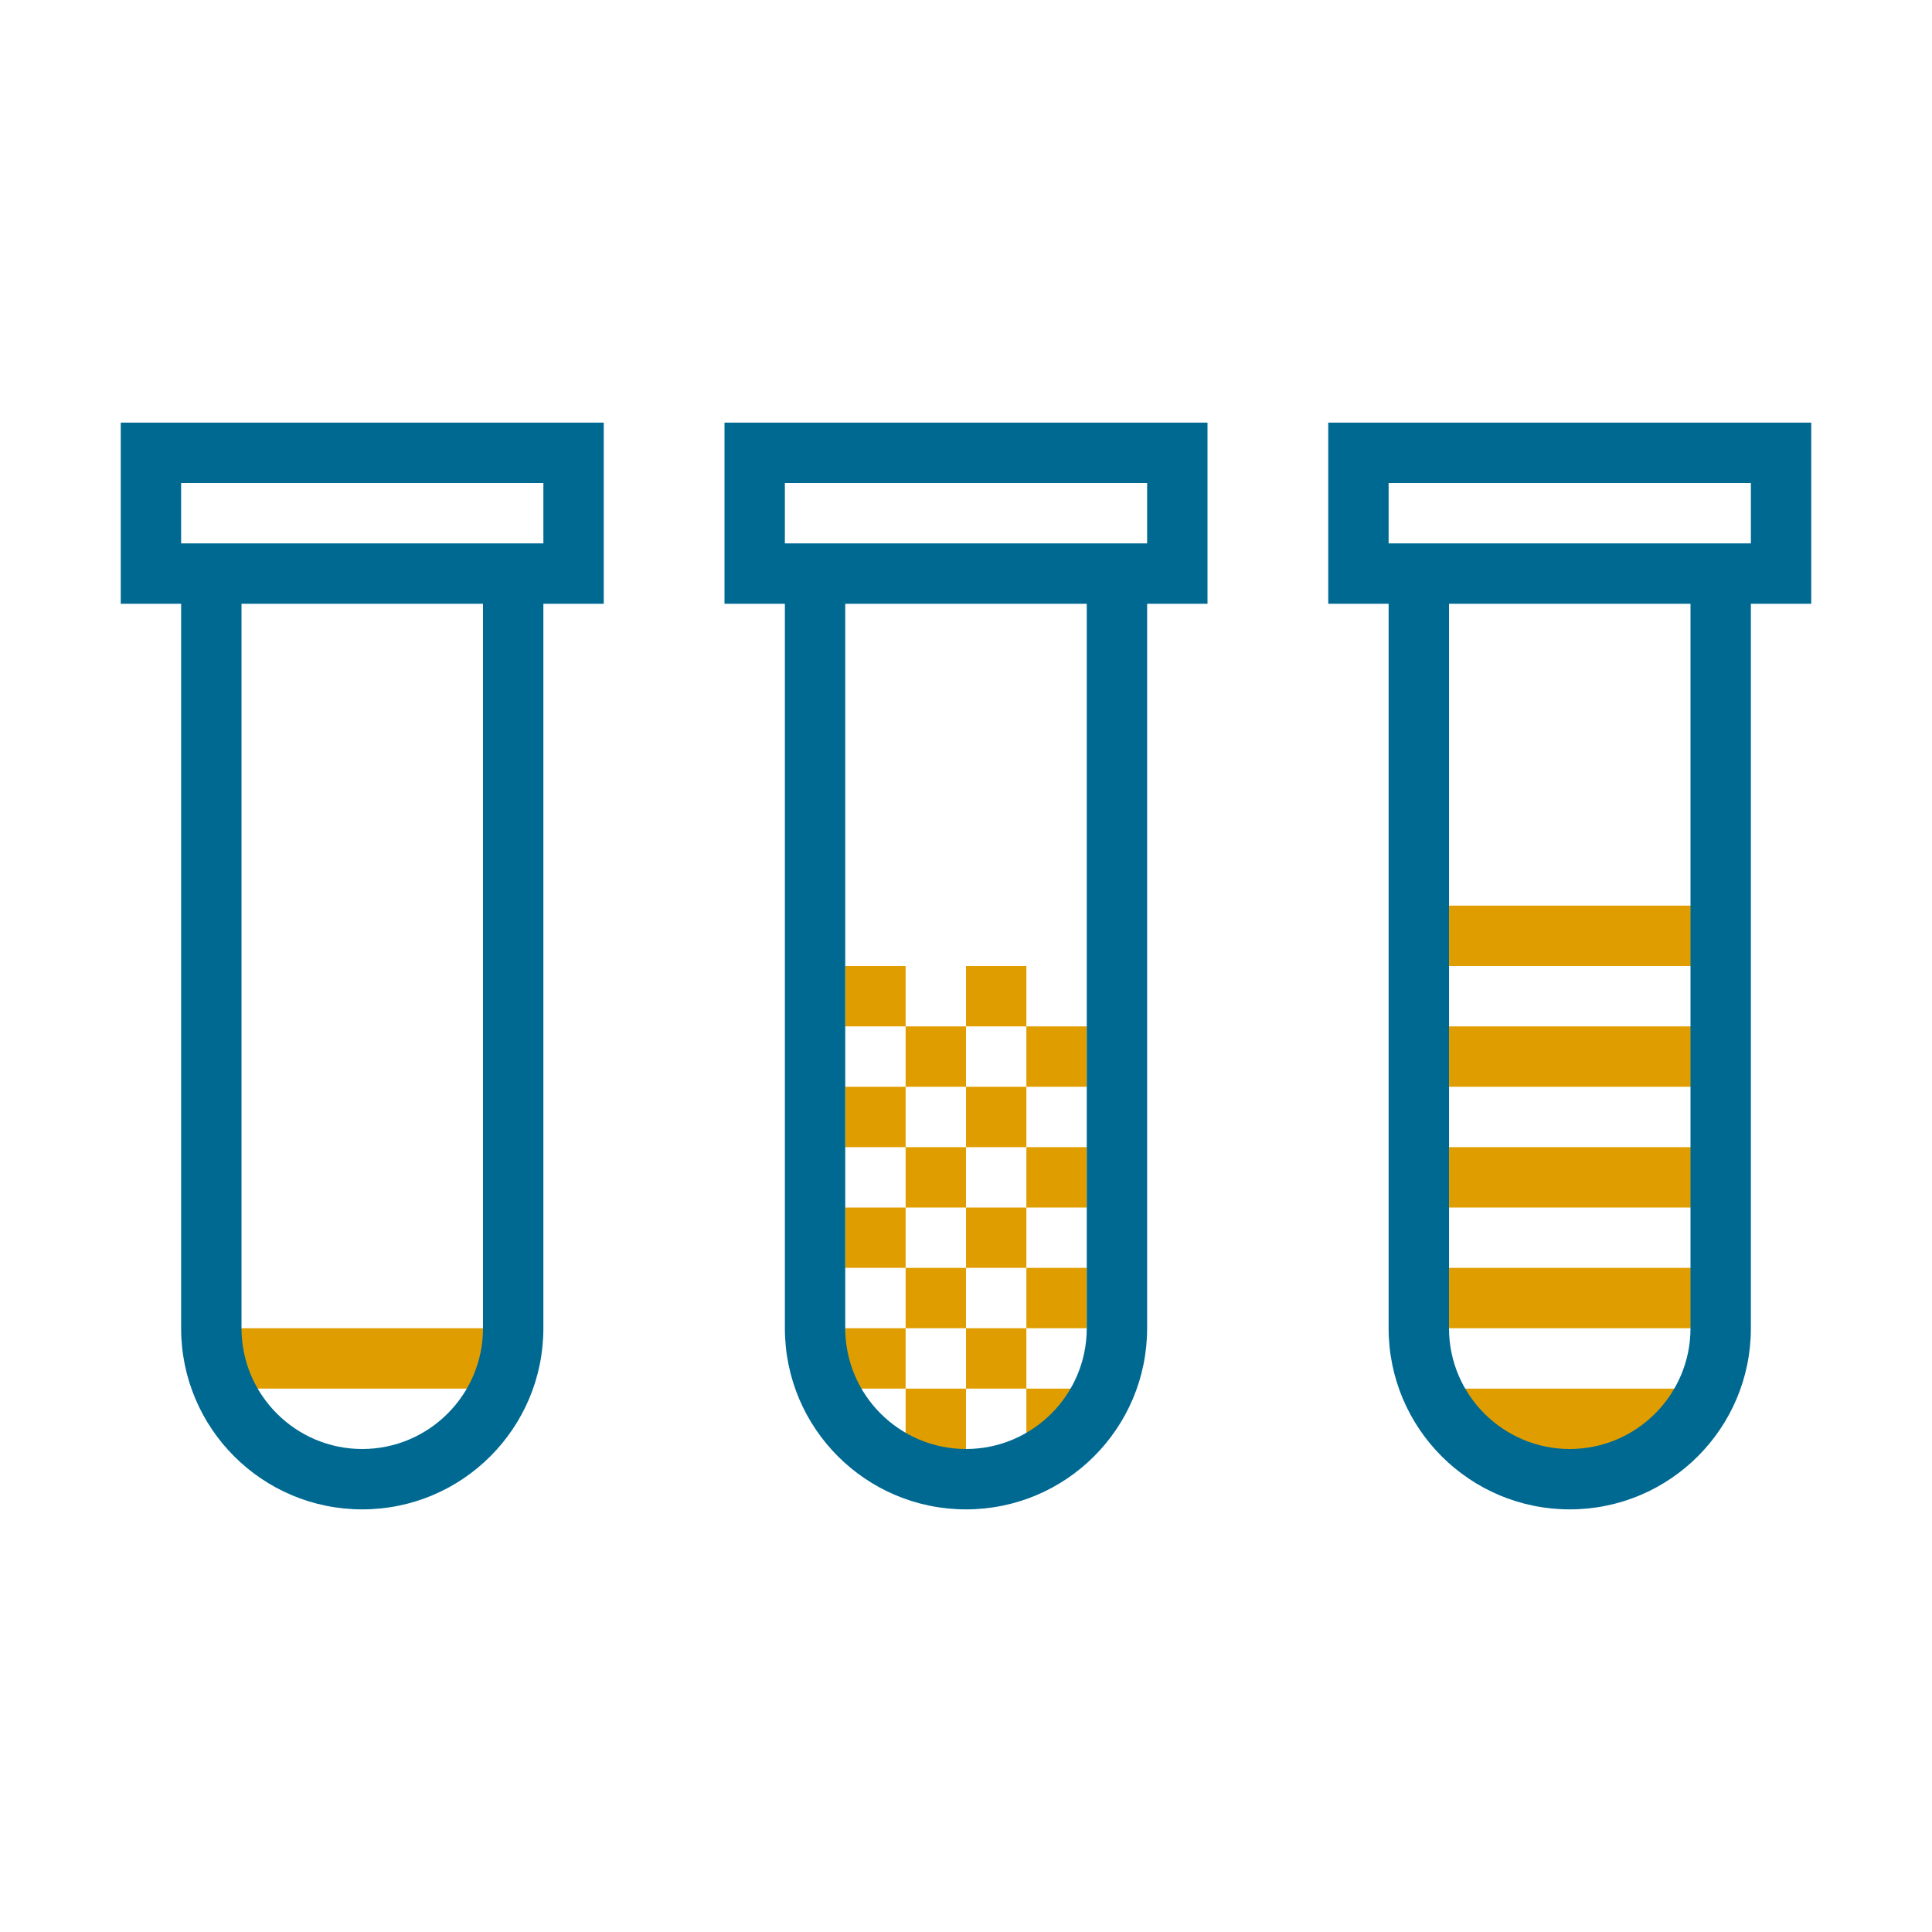 <svg xmlns="http://www.w3.org/2000/svg" xmlns:xlink="http://www.w3.org/1999/xlink" id="designs" width="800px" height="800px" viewBox="0 0 32 32" xml:space="preserve" fill="#000000"><g id="SVGRepo_bgCarrier" stroke-width="0"></g><g id="SVGRepo_tracerCarrier" stroke-linecap="round" stroke-linejoin="round"></g><g id="SVGRepo_iconCarrier"> <style type="text/css"> .scienceandfiction_een{fill:#006992;} .scienceandfiction_twee{fill:#E09D00;} </style> <path class="scienceandfiction_twee" d="M8,23H4l-0.5-1h5L8,23z M15,22h-1v1h1V22L15,22z M16,23h-1v1h1V23L16,23z M18,23h-1v1h0.5 L18,23L18,23z M28,23h-4l0.5,1h3L28,23z M28.5,17h-5v1h5V17z M28.5,15h-5v1h5V15z M28.5,19h-5v1h5V19z M28.5,21h-5v1h5V21z M15,16 h-1v1h1V16L15,16z M17,16h-1v1h1V16L17,16z M16,17h-1v1h1V17L16,17z M18,17h-1v1h1V17L18,17z M15,18h-1v1h1V18L15,18z M17,18h-1v1h1 V18L17,18z M16,19h-1v1h1V19L16,19z M18,19h-1v1h1V19L18,19z M15,20h-1v1h1V20L15,20z M17,20h-1v1h1V20L17,20z M16,21h-1v1h1V21 L16,21z M18,21h-1v1h1V21L18,21z M17,22h-1v1h1V22L17,22z"></path> <path class="scienceandfiction_een" d="M30,7h-8v3h1v12c0,1.657,1.343,3,3,3s3-1.343,3-3V10h1V7z M28,22c0,1.103-0.897,2-2,2 s-2-0.897-2-2V10h4V22z M29,9h-6V8h6V9z M12,10h1v12c0,1.657,1.343,3,3,3s3-1.343,3-3V10h1V7h-8V10z M18,22c0,1.103-0.897,2-2,2 s-2-0.897-2-2V10h4V22z M13,8h6v1h-6V8z M2,10h1v12c0,1.657,1.343,3,3,3s3-1.343,3-3V10h1V7H2V10z M8,22c0,1.103-0.897,2-2,2 s-2-0.897-2-2V10h4V22z M3,8h6v1H3V8z"></path> </g></svg>